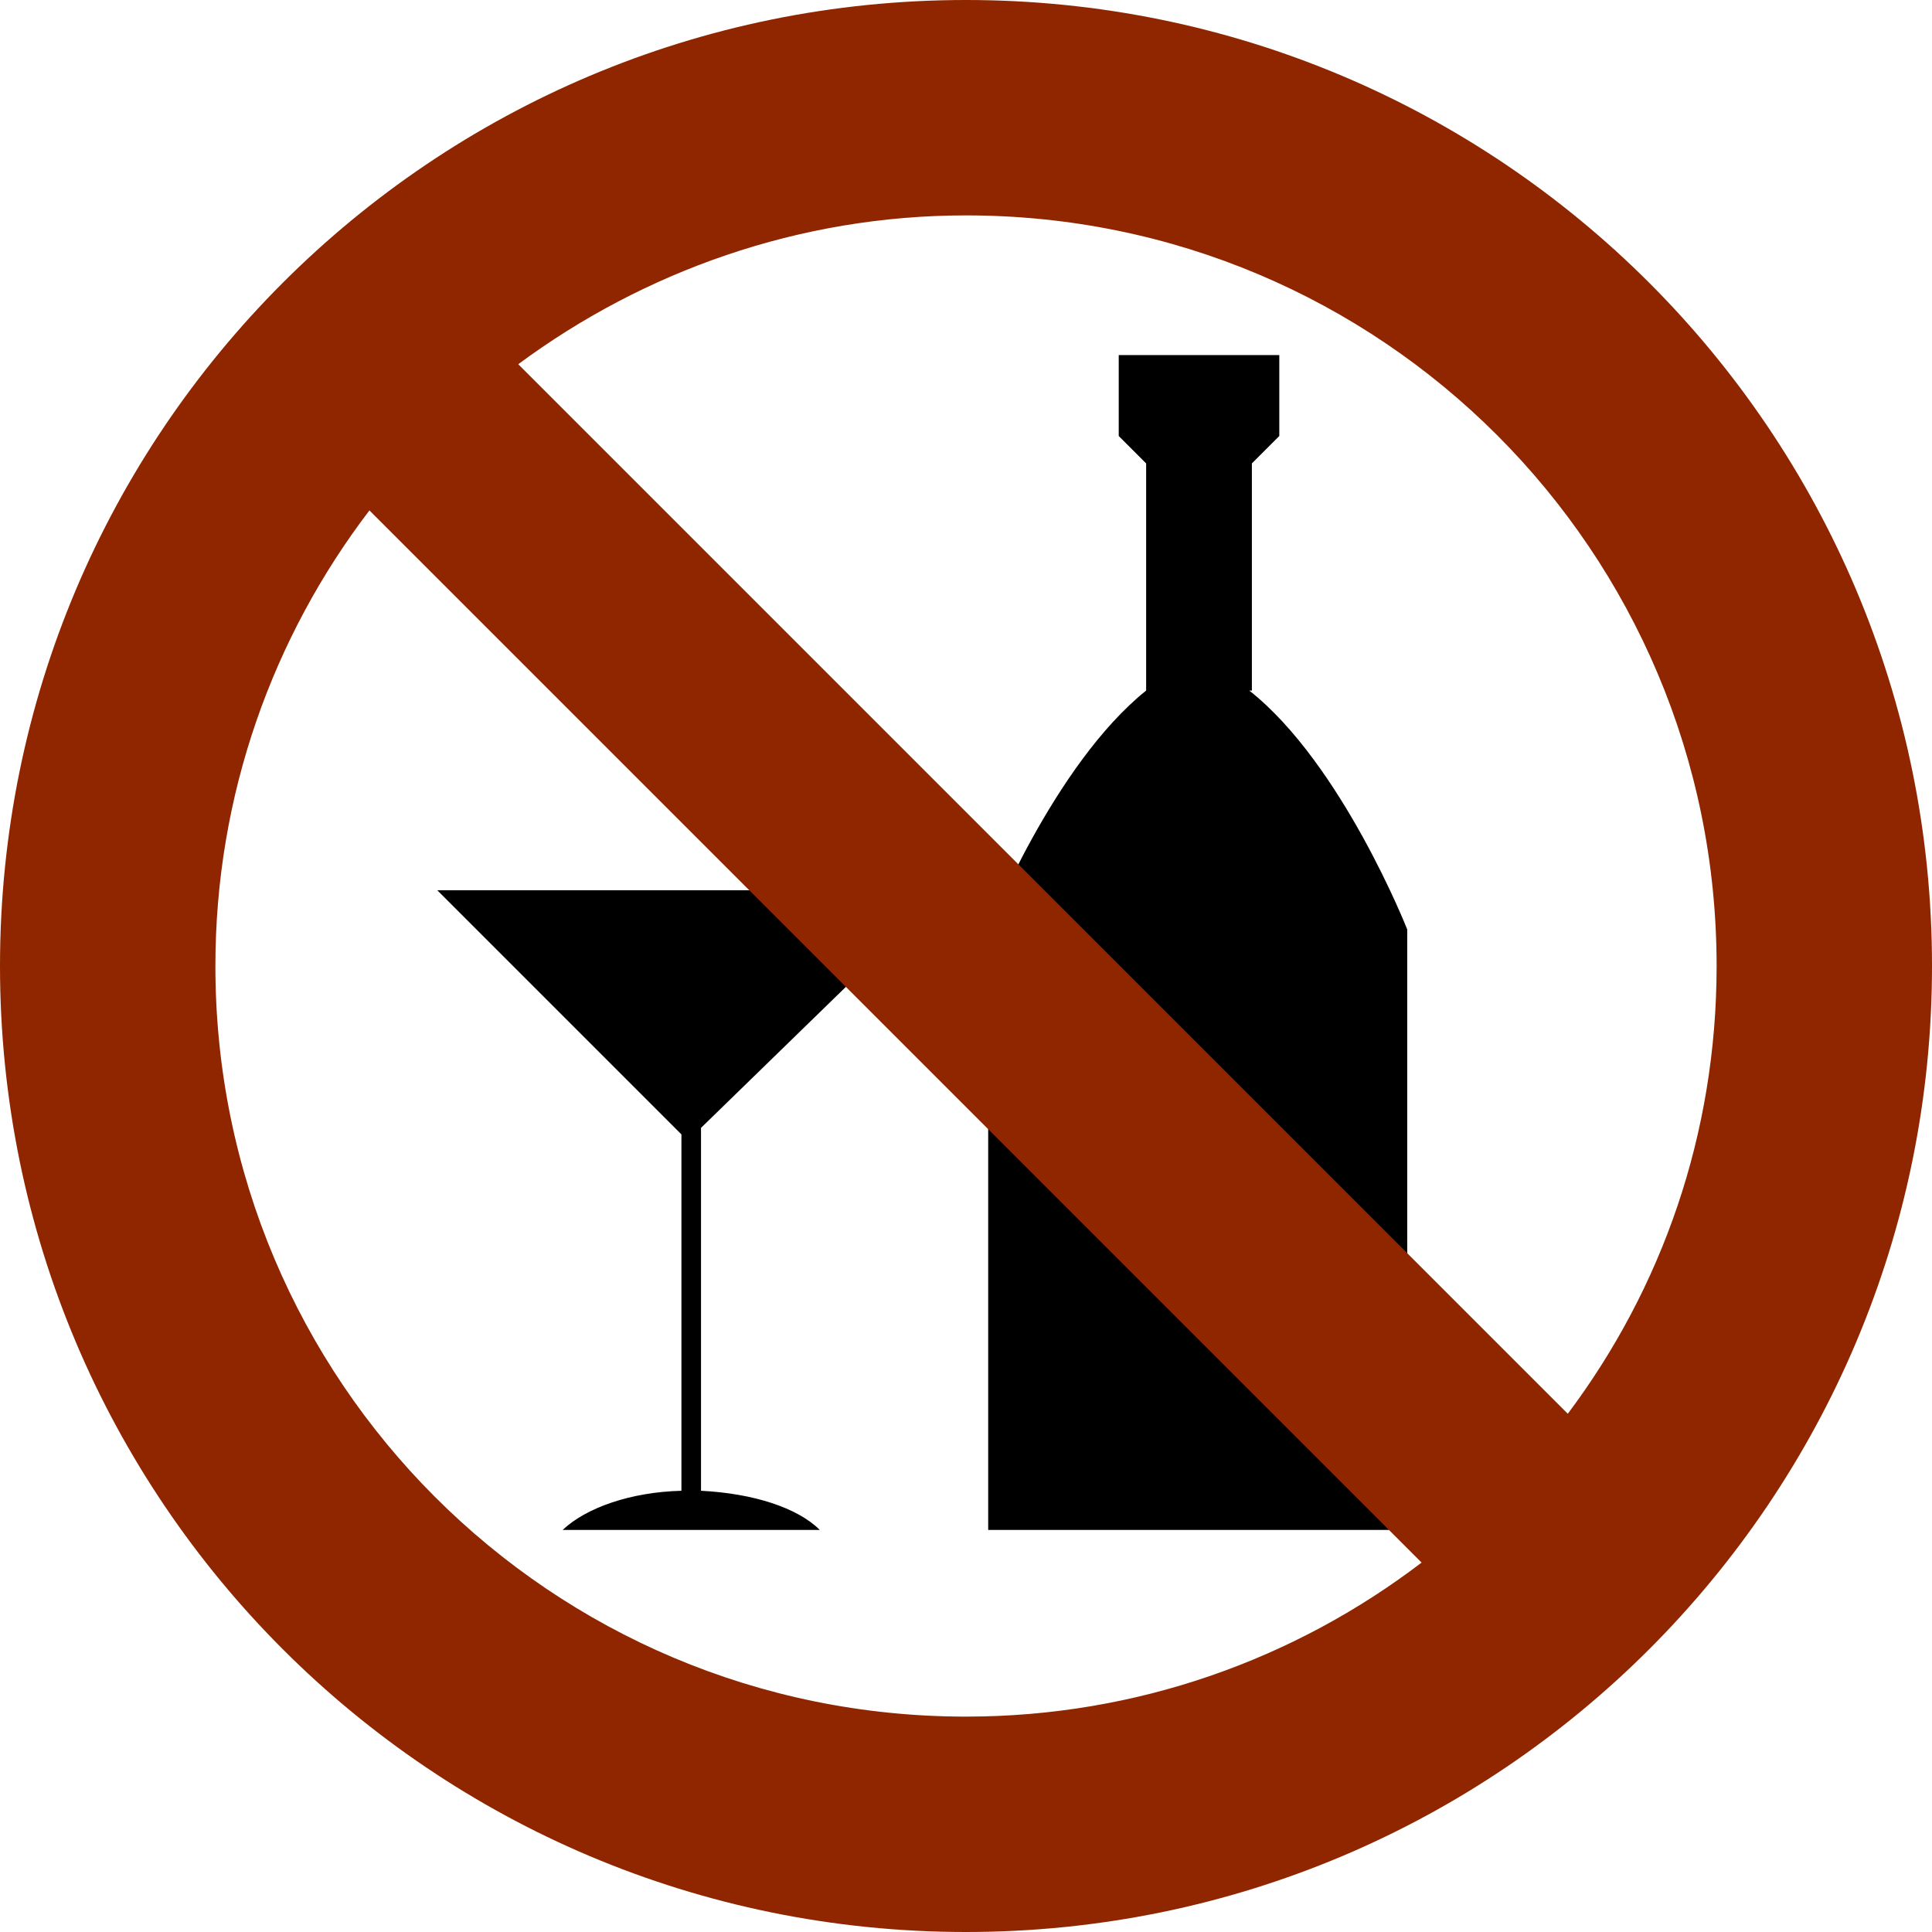 <?xml version="1.0" encoding="UTF-8"?>
<svg xmlns="http://www.w3.org/2000/svg" id="Ebene_1" width="148" height="148" version="1.1" viewBox="0 0 148 148">
  <!-- Generator: Adobe Illustrator 29.1.0, SVG Export Plug-In . SVG Version: 2.1.0 Build 142)  -->
  <defs>
    <style>
      .st0 {
        fill: #8f2600;
      }
    </style>
  </defs>
  <path d="M95.9,52.9v-17.4l2.1-2.1v-6.2h-7.1,1-6.2v6.2l2.1,2.1v17.4c-7.1,5.7-12.1,18.3-12.1,18.3v46h32.1v-46s-5-12.7-12.1-18.3Z"></path>
  <path d="M53.7,86.4l18.7-18.2h-38.9l18.7,18.7v27.3c-3.9.1-7.3,1.3-9.1,3h19.7c-1.7-1.7-5.1-2.8-9.1-3v-27.9Z"></path>
  <path class="st0" d="M74,0C33.1,0,0,33.1,0,74s33.1,74,74,74,74-33.1,74-74S114.9,0,74,0ZM131.5,74c0,12.9-4.2,24.7-11.4,34.3L39.7,27.9c9.6-7.1,21.5-11.4,34.3-11.4,31.8,0,57.5,25.7,57.5,57.5ZM16.5,74c0-13.1,4.4-25.2,11.8-34.9l80.6,80.6c-9.7,7.4-21.8,11.8-34.9,11.8-31.8,0-57.5-25.7-57.5-57.5Z"></path>
</svg>
